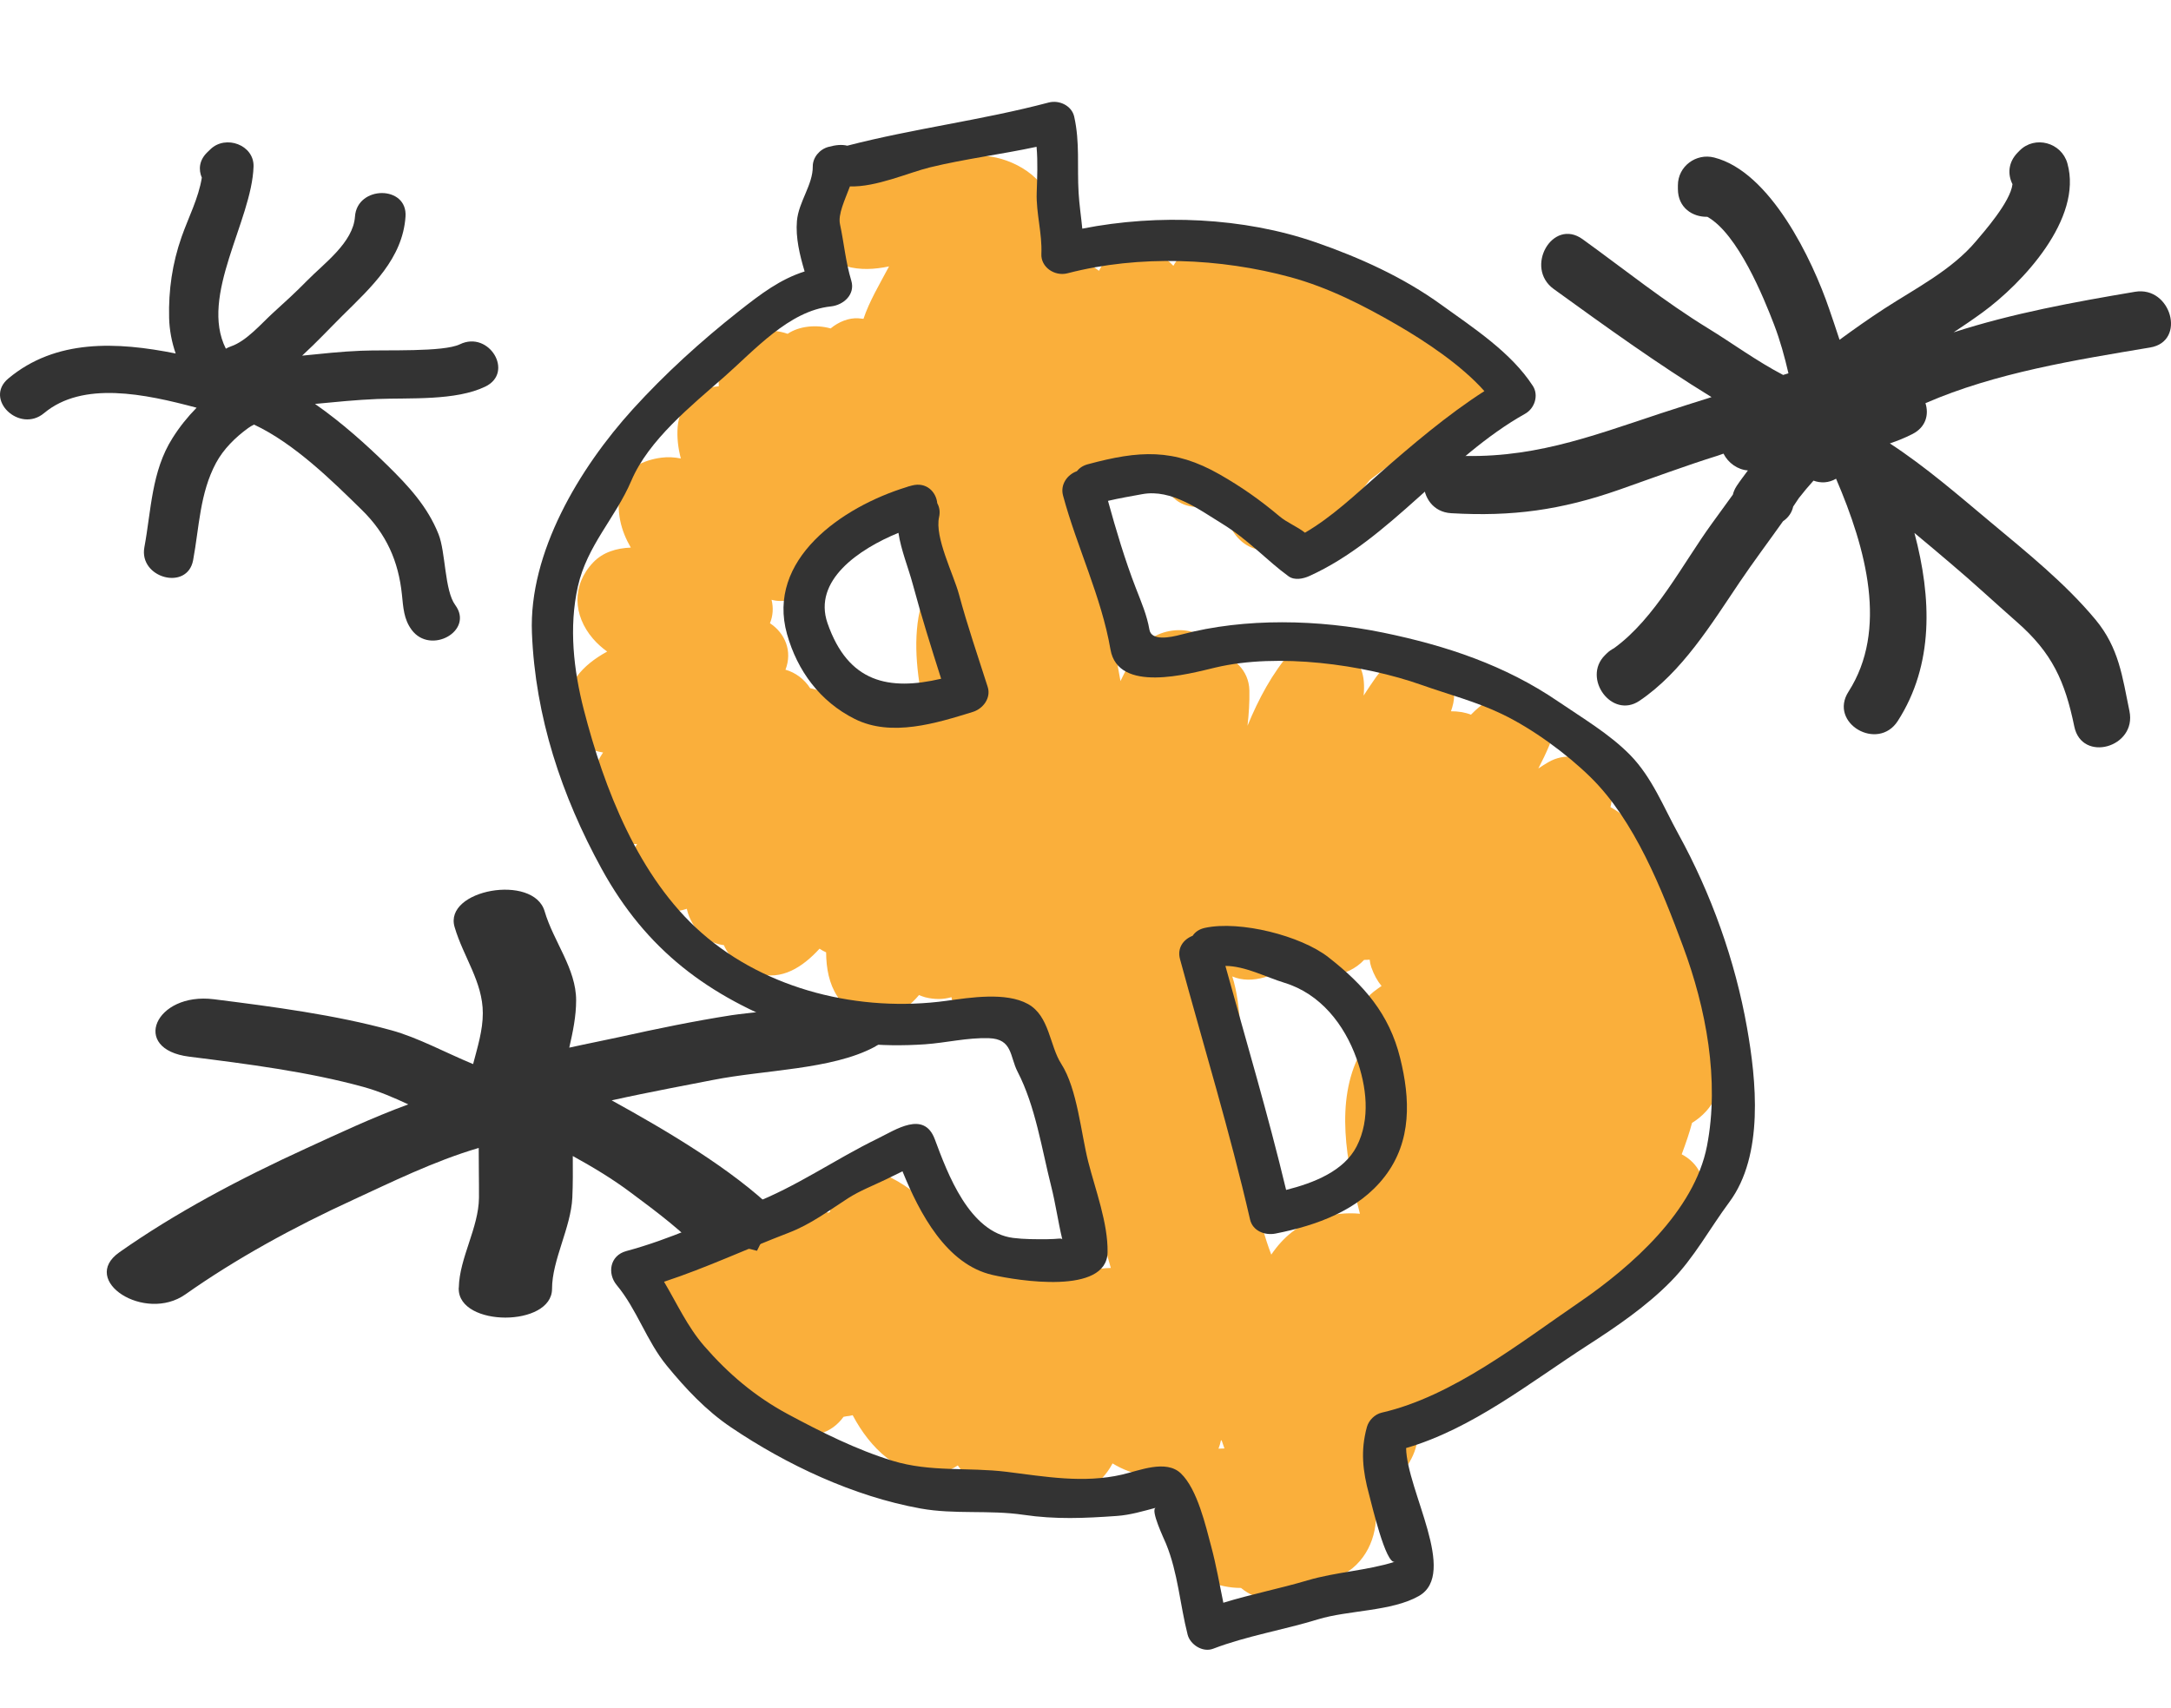 <svg width="61" height="48" viewBox="0 0 61 48" fill="none" xmlns="http://www.w3.org/2000/svg">
<path d="M24.558 29.426C25.86 28.735 23.994 27.559 22.704 28.243C22.55 28.325 20.991 28.459 20.557 28.527C19.496 28.693 18.46 28.907 17.428 29.136C17.047 29.221 16.535 29.319 15.995 29.439C16.095 29.001 16.188 28.562 16.188 28.108C16.188 27.218 15.552 26.459 15.302 25.605C14.99 24.546 12.463 24.995 12.773 26.049C13.021 26.895 13.566 27.588 13.566 28.471C13.566 28.955 13.417 29.427 13.293 29.901C12.513 29.578 11.736 29.153 10.993 28.95C9.42 28.518 7.687 28.29 6.011 28.079C4.36 27.872 3.656 29.484 5.315 29.692C6.956 29.898 8.664 30.117 10.205 30.541C10.652 30.664 11.065 30.843 11.472 31.033C10.45 31.408 9.478 31.868 8.613 32.264C6.721 33.129 4.916 34.089 3.353 35.19C2.222 35.987 4.07 37.173 5.208 36.373C6.621 35.377 8.228 34.492 9.937 33.708C10.956 33.24 12.192 32.626 13.451 32.257C13.449 32.728 13.461 33.2 13.458 33.655C13.45 34.502 12.909 35.346 12.892 36.177C12.892 36.183 12.889 36.188 12.889 36.196V36.216C12.889 37.294 15.511 37.294 15.511 36.216C15.511 35.406 16.04 34.502 16.081 33.655C16.099 33.269 16.096 32.877 16.094 32.484C16.665 32.799 17.215 33.129 17.724 33.512C18.573 34.154 21.009 35.853 20.141 36.758C19.256 37.681 21.526 38.521 22.406 37.603C24.623 35.29 20.234 32.6 17.187 30.92C18.24 30.685 19.474 30.458 20.038 30.346C21.487 30.06 23.366 30.058 24.558 29.426Z" fill="#333333"/>
<path d="M59.99 8.199C58.28 8.487 56.535 8.806 54.892 9.339C55.164 9.159 55.433 8.977 55.697 8.785C56.825 7.964 58.527 6.146 58.089 4.591C57.924 4.004 57.178 3.798 56.746 4.232L56.696 4.283C56.418 4.564 56.41 4.904 56.546 5.176C56.489 5.676 55.729 6.531 55.523 6.776C54.839 7.589 53.825 8.102 52.948 8.671C52.518 8.95 52.1 9.246 51.687 9.548C51.578 9.208 51.472 8.908 51.398 8.689C50.921 7.287 49.74 4.825 48.163 4.426C47.657 4.298 47.145 4.671 47.145 5.208V5.309C47.145 5.842 47.563 6.102 47.972 6.092C48.831 6.573 49.559 8.369 49.847 9.121C50.018 9.567 50.144 10.027 50.251 10.49C50.225 10.498 50.202 10.505 50.176 10.513C50.151 10.521 50.126 10.528 50.102 10.536C49.361 10.15 48.651 9.629 48.009 9.236C46.767 8.476 45.646 7.572 44.468 6.722C43.623 6.111 42.822 7.52 43.657 8.122C45.12 9.179 46.555 10.217 48.09 11.159C47.616 11.309 47.142 11.458 46.67 11.613C44.618 12.293 42.968 12.925 40.775 12.798C39.739 12.738 39.745 14.361 40.775 14.421C42.488 14.521 43.861 14.334 45.499 13.76C46.421 13.437 47.333 13.095 48.267 12.803C48.314 12.788 48.368 12.768 48.426 12.747C48.558 13.01 48.826 13.2 49.112 13.219C49.007 13.363 48.899 13.501 48.798 13.653C48.744 13.736 48.709 13.818 48.689 13.9C48.496 14.169 48.298 14.438 48.102 14.709C47.279 15.841 46.505 17.381 45.348 18.216C45.277 18.254 45.206 18.3 45.138 18.369L45.089 18.418C44.454 19.059 45.288 20.214 46.063 19.694C47.261 18.887 48.085 17.538 48.88 16.359C49.276 15.773 49.697 15.214 50.098 14.648C50.26 14.537 50.35 14.392 50.384 14.235C50.438 14.156 50.49 14.077 50.543 13.997C50.676 13.827 50.813 13.662 50.955 13.506C51.154 13.579 51.379 13.575 51.589 13.452C52.44 15.433 53.051 17.702 51.938 19.437C51.373 20.318 52.764 21.131 53.325 20.257C54.339 18.676 54.277 16.803 53.791 14.976C54.132 15.257 54.466 15.542 54.793 15.819C55.436 16.36 56.046 16.931 56.678 17.485C57.662 18.349 58.021 19.144 58.283 20.415C58.494 21.44 60.043 21.005 59.833 19.983C59.632 19.012 59.539 18.208 58.879 17.412C58.03 16.39 56.945 15.52 55.929 14.671C55.033 13.922 54.107 13.117 53.101 12.46C53.307 12.39 53.517 12.308 53.734 12.197C54.119 12.001 54.201 11.644 54.101 11.329C56.074 10.471 58.319 10.116 60.417 9.764C61.439 9.593 61.004 8.029 59.99 8.199Z" fill="#333333"/>
<path d="M12.923 9.674C12.457 9.899 10.847 9.825 10.141 9.856C9.595 9.878 9.042 9.938 8.489 9.994C8.899 9.618 9.278 9.211 9.632 8.86C10.44 8.062 11.313 7.263 11.394 6.087C11.456 5.201 10.034 5.207 9.974 6.087C9.923 6.816 9.106 7.399 8.628 7.887C8.319 8.203 7.992 8.502 7.665 8.798C7.339 9.096 6.925 9.585 6.489 9.733C6.438 9.751 6.39 9.773 6.346 9.798C5.597 8.312 7.077 6.204 7.124 4.68C7.143 4.073 6.341 3.779 5.913 4.194C5.883 4.222 5.854 4.25 5.825 4.279C5.593 4.503 5.574 4.769 5.671 4.992C5.578 5.571 5.296 6.105 5.102 6.658C4.842 7.398 4.732 8.156 4.752 8.936C4.761 9.278 4.826 9.614 4.936 9.933C3.282 9.602 1.566 9.522 0.234 10.636C-0.461 11.216 0.548 12.185 1.238 11.609C2.324 10.701 4.064 11.066 5.524 11.457C5.269 11.717 5.044 11.997 4.846 12.312C4.256 13.242 4.25 14.337 4.057 15.376C3.895 16.243 5.263 16.614 5.426 15.742C5.599 14.812 5.612 13.861 6.071 13.006C6.28 12.619 6.614 12.288 6.974 12.028C7.026 11.989 7.082 11.959 7.138 11.931C8.275 12.464 9.346 13.524 10.168 14.33C10.859 15.008 11.195 15.769 11.293 16.705C11.331 17.067 11.343 17.396 11.566 17.698C12.094 18.413 13.326 17.727 12.792 17.003C12.487 16.589 12.525 15.52 12.321 15.009C12.012 14.232 11.473 13.652 10.876 13.067C10.305 12.507 9.605 11.875 8.851 11.35C9.435 11.294 10.019 11.236 10.594 11.212C11.511 11.175 12.803 11.267 13.637 10.863C14.458 10.466 13.74 9.279 12.923 9.674Z" fill="#333333"/>
<path d="M46.669 24.081C46.371 23.602 45.849 23.016 45.25 22.679C45.488 21.836 44.437 20.878 43.502 21.419C43.407 21.474 43.315 21.533 43.224 21.594C43.336 21.379 43.441 21.162 43.532 20.944C43.921 20.003 42.634 19.156 41.814 19.681C41.637 19.795 41.478 19.931 41.331 20.082C41.157 20.015 40.962 19.985 40.769 19.987C40.78 19.951 40.793 19.913 40.804 19.878C41.195 18.577 39.394 17.986 38.66 19.032C38.541 19.201 38.426 19.372 38.315 19.545C38.341 19.272 38.327 19.012 38.24 18.8C37.945 18.086 36.923 17.576 36.273 18.316C35.749 18.913 35.365 19.635 35.052 20.394C35.089 20.067 35.111 19.739 35.105 19.408C35.095 18.825 34.647 18.442 34.147 18.33C33.852 17.52 32.568 17.512 32.018 18.235C31.81 18.509 31.634 18.814 31.483 19.138C31.139 17.321 31.01 15.435 30.364 13.718C30.347 13.674 30.325 13.635 30.305 13.595C30.441 13.582 30.575 13.549 30.702 13.497C31.102 13.704 31.611 13.709 31.974 13.465C32.19 13.685 32.495 13.786 32.806 13.775C33.062 14.225 33.579 14.328 34.043 14.192C34.158 14.301 34.299 14.377 34.454 14.421C34.57 15.168 35.321 15.794 36.145 15.252C36.217 15.205 36.286 15.154 36.355 15.101C36.501 15.114 36.656 15.097 36.82 15.034C37.417 14.803 37.747 14.439 38.123 13.948C38.242 13.793 38.364 13.641 38.487 13.488C38.7 13.32 38.919 13.163 39.123 13.013C39.722 12.57 40.471 11.8 41.163 11.518C42.44 10.996 42.053 9.089 40.886 9.244C40.77 8.972 40.515 8.753 40.059 8.637C39.806 8.571 39.558 8.589 39.32 8.66C39.251 8.301 39.093 7.971 38.8 7.707C38.509 7.444 38.069 7.301 37.671 7.429C37.418 7.51 37.189 7.643 36.977 7.807C36.922 7.68 36.856 7.56 36.772 7.455C36.364 6.946 35.494 6.628 34.954 7.22C34.509 6.58 33.401 6.786 33.009 7.402C32.994 7.424 32.983 7.447 32.969 7.469C32.858 7.351 32.73 7.246 32.581 7.156C31.746 6.655 31.219 6.956 30.878 7.61C30.788 7.539 30.695 7.476 30.592 7.426C30.287 7.276 29.894 7.25 29.561 7.366C29.467 7.192 29.376 7.017 29.287 6.841C29.568 6.574 29.587 6.142 29.536 5.801C29.416 4.995 28.479 4.446 27.689 4.382C27.584 4.375 27.481 4.375 27.377 4.378C26.535 3.328 25.042 4.07 24.1 4.644C23.103 5.252 22.052 6.979 23.761 7.478C24.169 7.597 24.576 7.57 24.98 7.486C24.722 7.973 24.424 8.469 24.262 8.959C24.214 8.953 24.166 8.948 24.116 8.944C23.846 8.927 23.561 9.045 23.339 9.229C22.935 9.116 22.458 9.16 22.13 9.38C21.879 9.29 21.604 9.265 21.297 9.348C20.433 9.58 20.16 10.156 20.196 10.855C19.545 10.893 19.092 11.373 19.041 11.991C19.017 12.293 19.053 12.592 19.13 12.883C18.949 12.848 18.767 12.836 18.58 12.861C18.087 12.925 17.534 13.167 17.43 13.71C17.301 14.383 17.449 14.914 17.724 15.387C17.325 15.403 16.942 15.514 16.666 15.805C16.055 16.447 16.105 17.298 16.659 17.944C16.781 18.087 16.917 18.205 17.06 18.309C16.364 18.691 15.86 19.23 15.916 20.032C15.96 20.65 16.342 21.049 16.945 21.145C16.524 21.79 16.353 22.451 16.741 23.096C17.028 23.574 17.434 23.743 17.9 23.716C17.855 23.793 17.811 23.869 17.771 23.946C17.41 24.65 17.819 25.724 18.766 25.641C18.961 25.624 19.137 25.589 19.298 25.538C19.315 25.612 19.335 25.685 19.365 25.757C19.564 26.231 19.926 26.51 20.339 26.559C20.496 26.912 20.789 27.196 21.284 27.351C21.959 27.562 22.551 27.179 23.027 26.658C23.085 26.698 23.147 26.732 23.212 26.761C23.215 27.215 23.297 27.645 23.529 28C23.945 28.639 24.811 28.765 25.441 28.319C25.585 28.217 25.71 28.096 25.822 27.961C25.879 27.983 25.933 28.007 25.994 28.023C26.267 28.092 26.512 28.085 26.733 28.021C26.749 28.089 26.762 28.156 26.782 28.223C26.925 28.732 27.37 29.025 27.901 29.054C28.305 29.076 28.677 29.01 29.023 28.883C29.012 28.933 29.002 28.983 28.997 29.037C28.905 29.994 29.614 30.875 30.036 31.691C30.047 31.712 30.058 31.734 30.07 31.756C30.121 31.931 30.172 32.105 30.223 32.267C30.572 33.38 30.897 34.505 31.211 35.63C31.118 35.63 31.027 35.637 30.936 35.651C30.427 35.419 29.878 35.391 29.367 35.558C28.835 35.239 28.228 35.19 27.574 35.6C26.992 34.685 25.972 33.563 25.052 33.102C24.187 32.668 23.387 33.277 23.323 34.049C23.311 34.059 23.296 34.066 23.284 34.076C22.464 33.905 21.7 34.203 21.27 35.147C21.023 35.079 20.784 35.031 20.557 35.027C20.3 35.022 20.077 35.096 19.895 35.219C18.944 35.037 18.073 36.419 18.852 37.186C18.959 38.103 20.455 39.035 21.356 39.546C21.632 39.766 21.916 39.97 22.211 40.145C22.802 40.496 23.38 40.259 23.701 39.813C23.729 39.809 23.757 39.803 23.785 39.797C23.844 39.792 23.902 39.783 23.958 39.767C24.459 40.715 25.249 41.442 26.182 41.414C26.421 41.407 26.697 41.327 26.911 41.179C27.075 41.403 27.267 41.595 27.488 41.745C28.046 42.122 28.661 42.157 29.196 41.927C29.302 41.958 29.412 41.984 29.532 42C30.372 42.11 30.947 41.715 31.26 41.122C31.551 41.3 31.882 41.424 32.244 41.475C32.357 41.49 32.466 41.494 32.571 41.493C32.619 41.512 32.665 41.533 32.714 41.55C32.772 41.57 32.83 41.582 32.889 41.589C32.81 41.745 32.746 41.922 32.702 42.123C32.401 43.491 33.555 44.624 34.869 44.621C35.303 44.979 35.898 45.091 36.565 44.707C36.735 44.61 36.874 44.501 36.988 44.385C37.335 44.432 37.693 44.321 38.005 44.064C38.593 43.578 38.782 42.75 38.592 42.036C38.963 41.841 39.296 41.553 39.545 41.179C39.887 40.663 39.908 40.143 39.732 39.709C39.876 39.722 40.029 39.706 40.187 39.644C41.722 39.049 43.237 38.153 44.621 37.276C45.811 36.522 47.598 35.271 47.861 33.825C47.985 33.143 47.702 32.672 47.252 32.436C47.364 32.134 47.467 31.842 47.542 31.554C48.137 31.186 48.506 30.522 48.152 29.872C48.646 29.283 48.513 28.435 48.404 27.705C48.203 26.354 47.373 25.216 46.669 24.081ZM34.329 40.485C34.355 40.557 34.38 40.63 34.404 40.702C34.348 40.703 34.292 40.703 34.237 40.707C34.267 40.63 34.291 40.55 34.307 40.467C34.314 40.474 34.322 40.479 34.329 40.485ZM36.47 26.997C36.98 27.629 37.873 27.465 38.328 26.973C38.381 26.975 38.433 26.97 38.485 26.966C38.492 27.037 38.506 27.108 38.53 27.177C38.605 27.394 38.703 27.567 38.818 27.706C38.744 27.758 38.67 27.81 38.599 27.865C38.056 28.288 38.147 28.866 38.494 29.279C38.38 29.365 38.283 29.47 38.215 29.599C37.502 30.954 37.838 32.661 38.211 34.106C37.831 34.071 37.439 34.115 37.098 34.214C36.494 34.389 36.049 34.769 35.72 35.255C35.673 35.131 35.631 35.013 35.596 34.906C35.314 34.037 35.069 33.182 34.888 32.323C34.871 31.642 34.84 30.962 34.856 30.277C34.876 29.426 34.884 28.249 34.626 27.443C34.625 27.442 34.624 27.44 34.624 27.438C35.185 27.679 35.866 27.409 36.47 26.997ZM26.003 20.094C25.996 20.105 25.99 20.116 25.983 20.127C25.951 20.125 25.918 20.123 25.885 20.124C25.661 19.679 25.116 19.448 24.613 19.522C24.375 19.345 24.06 19.28 23.683 19.429C23.556 19.479 23.435 19.544 23.317 19.616C23.171 19.471 22.979 19.378 22.765 19.34C22.604 19.09 22.355 18.898 22.07 18.819C22.272 18.3 22.059 17.792 21.634 17.513C21.717 17.31 21.736 17.084 21.679 16.854C22.341 17.039 23.202 16.432 23.135 15.74C23.12 15.589 23.092 15.45 23.055 15.316C23.495 15.244 23.863 14.879 24.002 14.444C24.064 14.51 24.128 14.575 24.189 14.641C24.518 15 24.96 15.044 25.346 14.902C25.468 15.341 25.628 15.771 25.73 16.149L25.933 16.907C25.896 16.984 25.863 17.066 25.843 17.16C25.64 18.084 25.784 19.12 26.003 20.094Z" fill="#FAAF3B"/>
<path d="M47.155 23.429C46.738 22.671 46.419 21.846 45.805 21.217C45.226 20.625 44.458 20.174 43.774 19.707C42.292 18.696 40.642 18.143 38.868 17.778C37.072 17.408 34.989 17.352 33.199 17.829C32.866 17.918 32.352 18.015 32.296 17.693C32.226 17.285 32.065 16.913 31.916 16.529C31.609 15.737 31.36 14.9 31.132 14.074C31.453 13.999 31.77 13.945 32.099 13.885C32.919 13.736 33.701 14.325 34.338 14.715C35.093 15.179 35.588 15.745 36.203 16.192C36.375 16.317 36.618 16.264 36.795 16.184C39.065 15.155 40.658 12.855 42.853 11.626C43.126 11.473 43.237 11.103 43.07 10.845C42.46 9.903 41.403 9.217 40.492 8.56C39.43 7.792 38.205 7.237 36.957 6.805C34.948 6.11 32.554 6.003 30.41 6.425C30.377 6.089 30.326 5.755 30.306 5.417C30.262 4.682 30.346 4.004 30.182 3.276C30.114 2.973 29.767 2.802 29.465 2.881C27.601 3.375 25.678 3.61 23.807 4.094C23.65 4.056 23.485 4.072 23.277 4.128C23.028 4.195 22.835 4.425 22.837 4.678C22.841 5.194 22.439 5.67 22.392 6.209C22.352 6.678 22.47 7.164 22.608 7.628C21.924 7.846 21.393 8.246 20.755 8.749C19.69 9.59 18.688 10.5 17.782 11.497C16.274 13.159 14.856 15.531 14.946 17.784C15.039 20.137 15.777 22.358 16.905 24.415C18.153 26.688 19.897 28.001 22.349 28.904C23.499 29.327 24.758 29.428 25.984 29.345C26.592 29.303 27.171 29.154 27.787 29.173C28.454 29.195 28.37 29.686 28.592 30.116C29.092 31.08 29.271 32.284 29.535 33.33C29.66 33.822 29.729 34.333 29.848 34.826C29.815 34.78 29.734 34.82 29.413 34.822C29.095 34.823 28.786 34.825 28.47 34.786C27.235 34.631 26.626 32.981 26.265 32.011C25.961 31.198 25.166 31.748 24.658 31.995C23.456 32.58 22.376 33.35 21.128 33.829C19.921 34.292 18.856 34.816 17.598 35.155C17.13 35.281 17.06 35.789 17.328 36.111C17.898 36.795 18.166 37.682 18.735 38.375C19.265 39.021 19.836 39.633 20.54 40.108C22.098 41.16 23.983 42.049 25.868 42.389C26.824 42.561 27.789 42.424 28.756 42.566C29.663 42.699 30.469 42.663 31.383 42.598C31.754 42.572 32.12 42.463 32.477 42.368C32.307 42.414 32.716 43.263 32.763 43.379C33.099 44.202 33.153 45.083 33.37 45.935C33.441 46.21 33.789 46.443 34.087 46.329C35.035 45.967 36.061 45.802 37.034 45.503C37.883 45.243 39.107 45.283 39.87 44.846C40.97 44.213 39.532 41.892 39.508 40.69C41.377 40.145 43.001 38.839 44.608 37.803C45.429 37.274 46.266 36.702 46.948 36.007C47.604 35.34 48.038 34.522 48.588 33.782C49.571 32.46 49.346 30.342 49.087 28.878C48.753 26.988 48.08 25.109 47.155 23.429ZM47.962 32.203C47.608 34.027 45.85 35.586 44.361 36.604C42.705 37.735 40.809 39.241 38.825 39.695C38.627 39.741 38.459 39.911 38.407 40.099C38.223 40.76 38.29 41.342 38.467 41.992C38.544 42.278 38.937 43.967 39.191 43.886C38.415 44.133 37.536 44.172 36.739 44.408C35.962 44.639 35.15 44.798 34.373 45.037C34.264 44.511 34.173 43.98 34.032 43.455C33.877 42.877 33.643 41.844 33.178 41.401C32.761 41.003 32.001 41.327 31.533 41.435C30.442 41.688 29.363 41.492 28.284 41.358C27.2 41.224 26.148 41.374 25.082 41.049C24.065 40.739 23.06 40.233 22.134 39.736C21.212 39.239 20.463 38.602 19.789 37.826C19.316 37.282 19.021 36.629 18.658 36.017C19.859 35.621 20.958 35.102 22.162 34.64C22.782 34.402 23.28 34.024 23.831 33.669C24.154 33.461 24.539 33.313 24.885 33.145C25.043 33.068 25.2 32.991 25.358 32.914C25.84 34.099 26.594 35.531 27.887 35.826C28.588 35.985 31.102 36.398 31.12 35.189C31.134 34.371 30.776 33.429 30.576 32.642C30.373 31.84 30.269 30.593 29.818 29.893C29.49 29.383 29.489 28.546 28.882 28.212C28.264 27.871 27.263 28.031 26.593 28.123C24.159 28.456 21.538 27.817 19.713 26.213C17.937 24.653 16.972 22.147 16.404 19.945C16.117 18.829 15.981 17.627 16.236 16.483C16.494 15.326 17.294 14.553 17.738 13.51C18.223 12.366 19.425 11.399 20.349 10.589C21.193 9.848 22.169 8.733 23.341 8.611C23.707 8.573 24.034 8.271 23.92 7.889C23.757 7.35 23.718 6.844 23.602 6.301C23.541 6.021 23.739 5.619 23.881 5.237C24.606 5.266 25.549 4.844 26.129 4.703C27.117 4.463 28.129 4.339 29.125 4.125C29.163 4.554 29.143 4.98 29.129 5.421C29.111 5.993 29.286 6.563 29.26 7.134C29.242 7.508 29.633 7.773 29.995 7.679C32.014 7.155 34.294 7.253 36.265 7.79C37.328 8.081 38.312 8.583 39.252 9.128C40.033 9.58 41.05 10.25 41.708 10.99C40.67 11.655 39.654 12.52 38.758 13.306C38.084 13.898 37.432 14.522 36.667 14.969C36.452 14.797 36.163 14.688 35.946 14.504C35.414 14.055 34.882 13.681 34.271 13.332C32.975 12.592 32.005 12.658 30.568 13.045C30.428 13.082 30.326 13.153 30.257 13.241C29.986 13.338 29.786 13.618 29.869 13.925C30.258 15.371 30.948 16.774 31.201 18.247C31.414 19.492 33.391 18.938 34.159 18.756C35.908 18.343 38.303 18.666 39.947 19.248C40.715 19.52 41.46 19.709 42.2 20.064C43.064 20.478 44.025 21.185 44.695 21.844C45.929 23.056 46.691 24.982 47.288 26.589C47.937 28.333 48.32 30.356 47.962 32.203Z" fill="#333333"/>
<path d="M26.944 16.699C26.793 16.139 26.257 15.099 26.386 14.53C26.42 14.38 26.395 14.249 26.335 14.141C26.305 13.826 26.032 13.533 25.62 13.644L25.519 13.671C25.504 13.675 25.493 13.681 25.48 13.685C23.644 14.248 21.526 15.729 22.114 17.82C22.404 18.849 23.038 19.713 24.017 20.203C25.048 20.719 26.311 20.321 27.331 20.006C27.628 19.915 27.849 19.608 27.753 19.306C27.476 18.435 27.182 17.584 26.944 16.699ZM23.252 17.514C22.833 16.309 24.136 15.427 25.244 14.973C25.318 15.462 25.521 15.949 25.646 16.414C25.888 17.313 26.163 18.191 26.444 19.073C24.977 19.415 23.834 19.186 23.252 17.514Z" fill="#333333"/>
<path d="M37.322 26.896C36.55 26.294 34.844 25.86 33.856 26.073C33.69 26.109 33.579 26.192 33.51 26.296C33.259 26.393 33.068 26.631 33.156 26.953C33.818 29.39 34.558 31.806 35.124 34.269C35.197 34.586 35.534 34.723 35.84 34.663C36.993 34.436 38.178 34.012 38.91 33.058C39.675 32.063 39.624 30.873 39.341 29.731C39.036 28.493 38.326 27.679 37.322 26.896ZM38.12 32.211C37.765 32.906 36.916 33.241 36.137 33.437C35.63 31.323 35.009 29.238 34.431 27.142C34.989 27.145 35.577 27.46 36.083 27.614C37.112 27.927 37.775 28.799 38.114 29.741C38.394 30.52 38.515 31.438 38.12 32.211Z" fill="#333333"/>
</svg>
